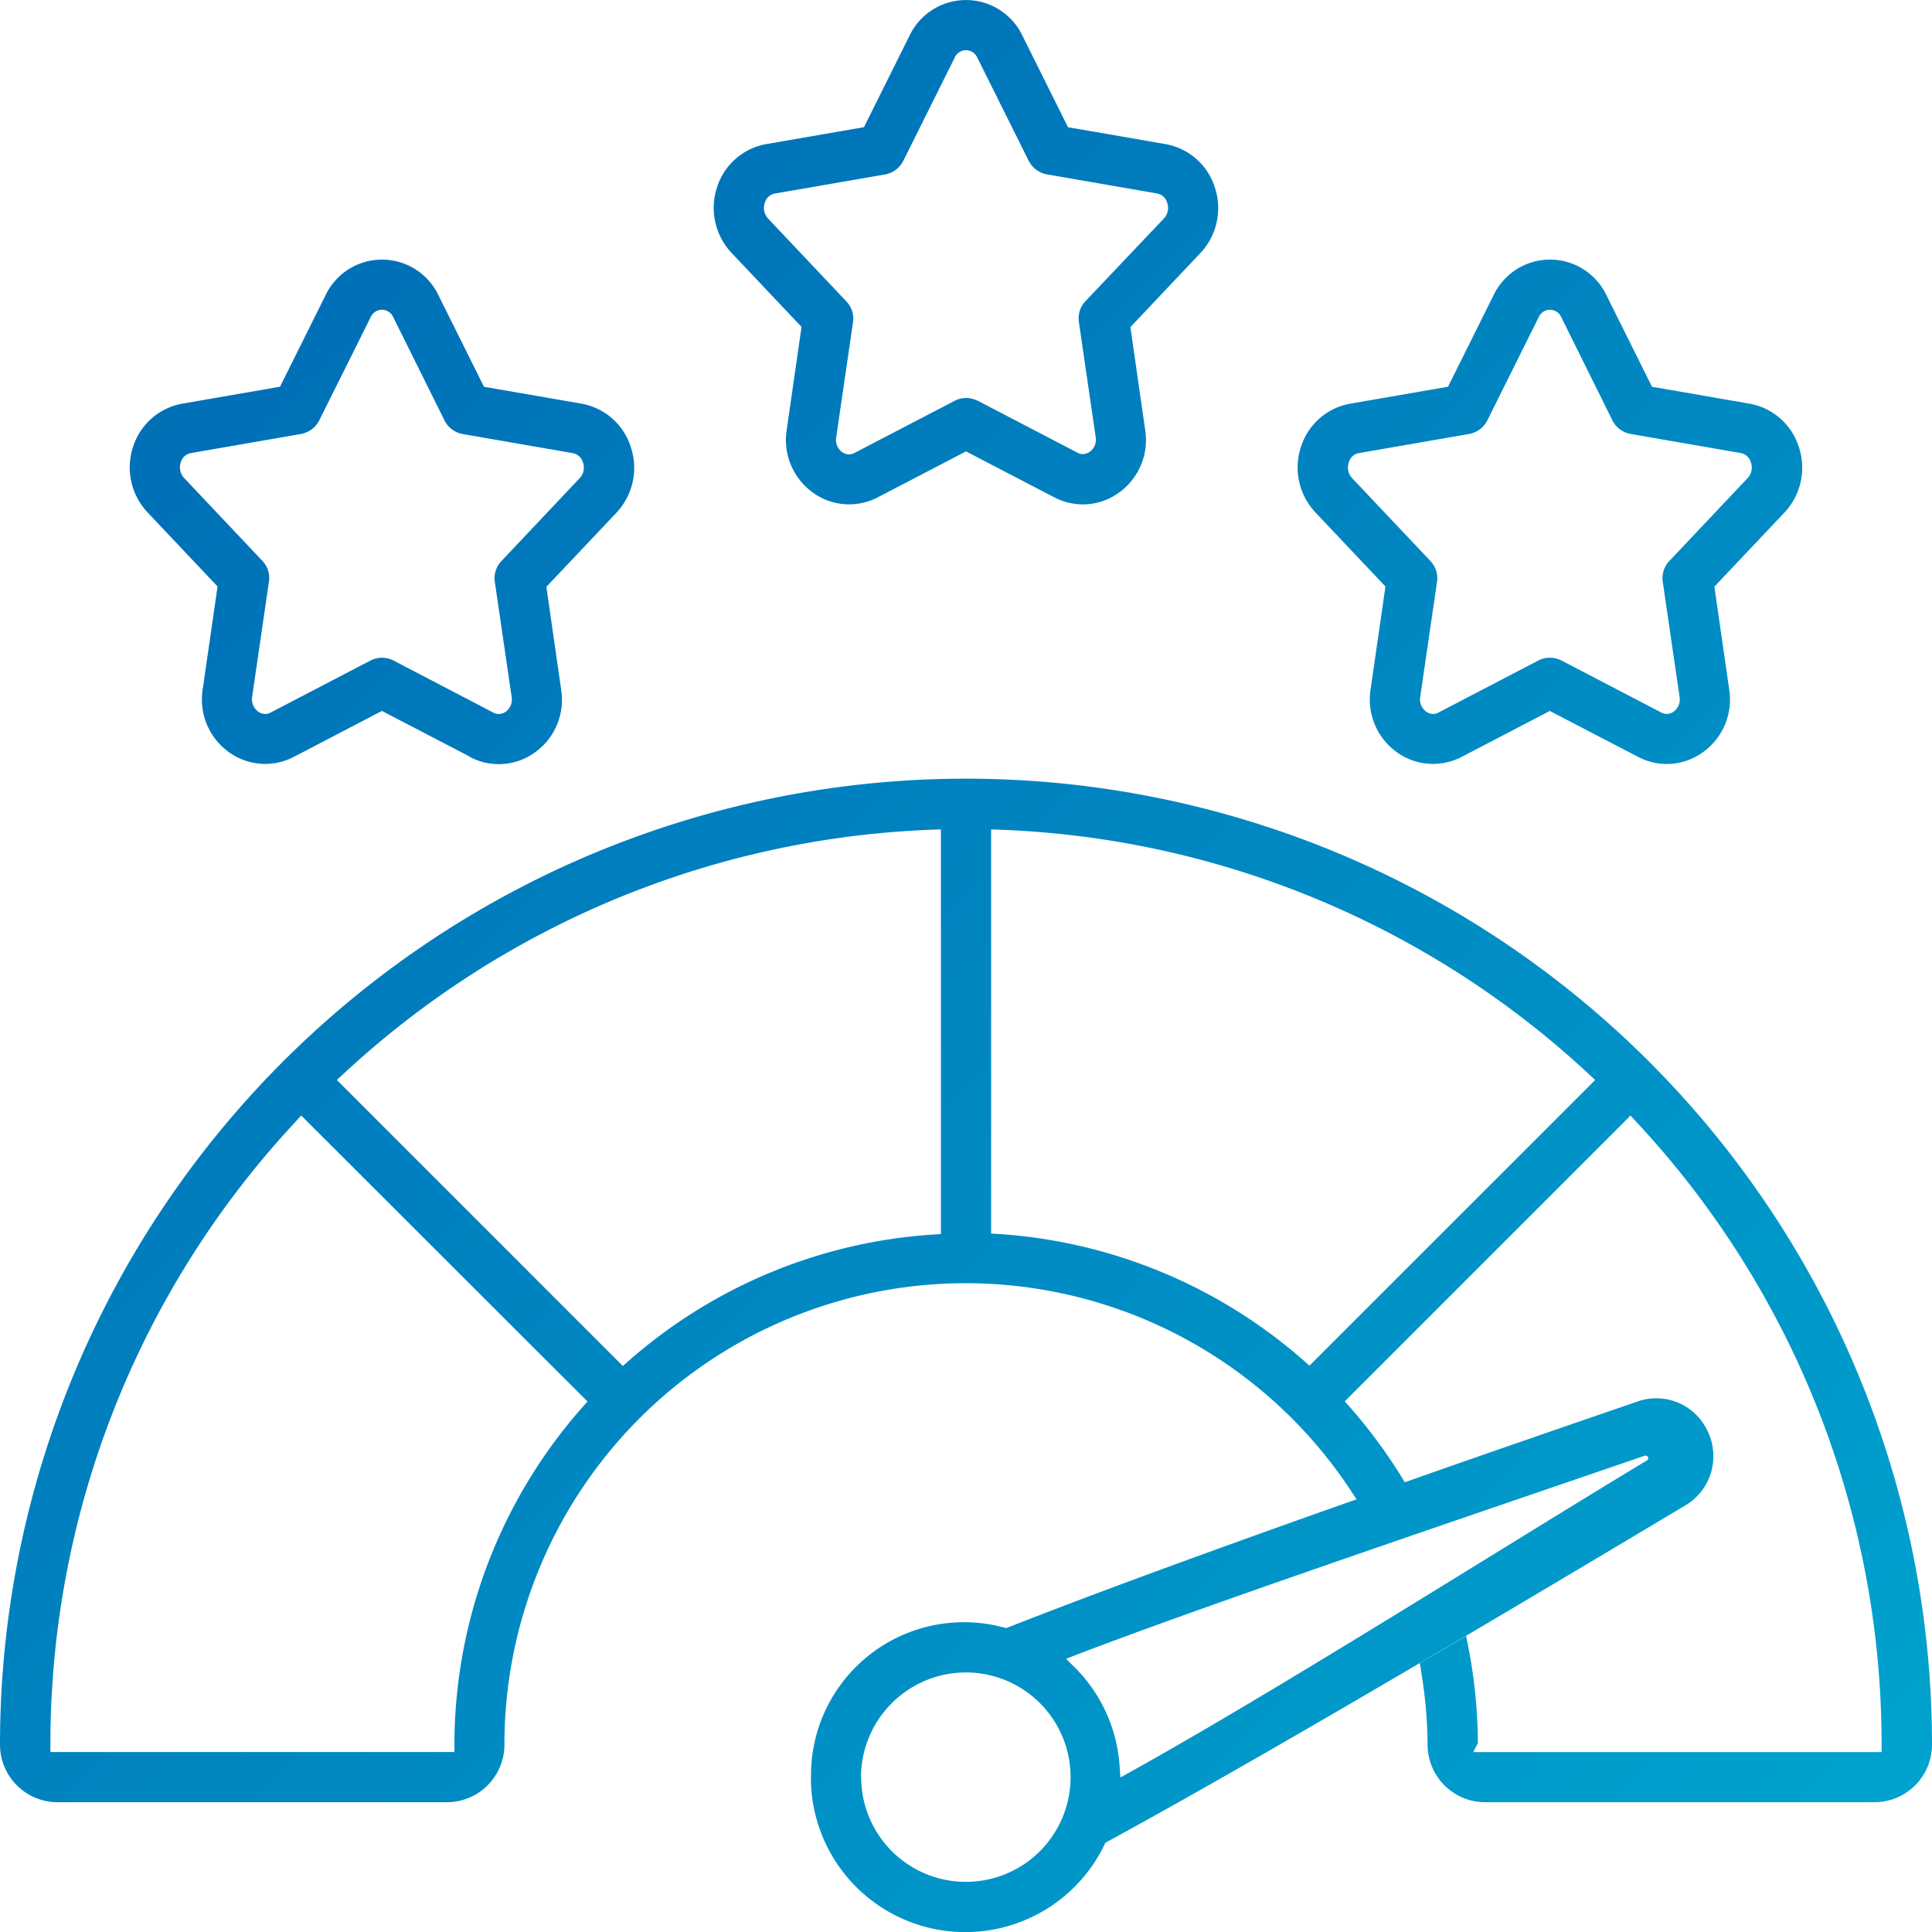 <svg xmlns="http://www.w3.org/2000/svg" xmlns:xlink="http://www.w3.org/1999/xlink" width="46" height="46" viewBox="0 0 46 46">
  <defs>
    <linearGradient id="linear-gradient" x2="1" y2="1" gradientUnits="objectBoundingBox">
      <stop offset="0" stop-color="#0066b3"/>
      <stop offset="1" stop-color="#00a5cf"/>
    </linearGradient>
  </defs>
  <path id="Speed_and_Performance_Optimization" data-name="Speed and Performance Optimization" d="M19.31,42.313A3.641,3.641,0,0,1,23.9,38.75l.056.015.054-.021c1.989-.781,4.631-1.753,8.078-2.972L32.3,35.7l-.122-.186A10.983,10.983,0,0,0,12.01,41.54a1.371,1.371,0,0,1-1.37,1.37H1.37A1.371,1.371,0,0,1,0,41.54a23,23,0,1,1,46,0,1.371,1.371,0,0,1-1.37,1.37H35.36a1.372,1.372,0,0,1-1.37-1.37,10.931,10.931,0,0,0-.144-1.686l-.039-.254,1.1-.646.025.122a12.2,12.2,0,0,1,.255,2.424l-.108.217H44.8v-.175a21.719,21.719,0,0,0-5.856-14.848l-.123-.133-.128.129-6.559,6.559-.116.116.109.123a12.244,12.244,0,0,1,1.247,1.685l.073.119.131-.046c1.7-.6,3.514-1.225,5.4-1.873a1.343,1.343,0,0,1,1.673.69l.027.057a1.362,1.362,0,0,1-.557,1.727c-1.529.913-3.3,1.97-5.115,3.042l-1.427.84c-3.008,1.765-5.434,3.151-7.211,4.119l-.048.027-.025.05a3.677,3.677,0,0,1-6.988-1.612Zm1.194,0A2.493,2.493,0,1,0,23,39.82,2.5,2.5,0,0,0,20.5,42.313Zm18.659-7.654c-5.84,2-10.481,3.576-13.526,4.737l-.254.1.193.191a3.664,3.664,0,0,1,1.081,2.359l.019.275.241-.134c3.632-2.023,8.73-5.262,12.3-7.418a.06.06,0,0,0-.035-.11A.069.069,0,0,0,39.162,34.658ZM7.052,26.692A21.716,21.716,0,0,0,1.2,41.54v.175h9.619V41.54a12.158,12.158,0,0,1,3.06-8.048l.109-.123-.116-.116L7.3,26.688l-.128-.128Zm15.17-6.938A21.78,21.78,0,0,0,8.153,25.591l-.133.123.129.129,6.564,6.564.117.116.123-.108a12.172,12.172,0,0,1,7.286-3.022l.164-.01V19.748Zm1.376.175v9.441l.164.01a12.219,12.219,0,0,1,7.293,3.027l.123.109.116-.116,6.558-6.557.128-.129-.132-.123a21.773,21.773,0,0,0-14.069-5.837l-.181-.006ZM39,18.02l-2.019-1.051-.08-.042-.081.042-2.018,1.052a1.48,1.48,0,0,1-.682.167,1.462,1.462,0,0,1-.854-.273,1.542,1.542,0,0,1-.633-1.5l.342-2.368.011-.084-.058-.061-1.607-1.7a1.562,1.562,0,0,1-.342-1.574A1.507,1.507,0,0,1,32.155,9.61l2.234-.387.087-.015.04-.079,1.049-2.107a1.488,1.488,0,0,1,2.68,0l1.049,2.108.04.079.087.015,2.234.387a1.51,1.51,0,0,1,1.163.995v0l.009.028a1.559,1.559,0,0,1-.343,1.572l-1.607,1.7-.058.061.012.084.341,2.37a1.539,1.539,0,0,1-.633,1.494A1.466,1.466,0,0,1,39,18.02ZM36.635,7.554,35.412,10.01a.6.6,0,0,1-.434.323l-2.622.455a.3.3,0,0,0-.239.216.371.371,0,0,0,.076.38l1.864,1.973a.592.592,0,0,1,.157.5l-.4,2.739a.362.362,0,0,0,.145.35.284.284,0,0,0,.162.053.257.257,0,0,0,.129-.034l2.375-1.238a.606.606,0,0,1,.277-.068.615.615,0,0,1,.276.067l2.376,1.239a.275.275,0,0,0,.129.033.293.293,0,0,0,.167-.055.361.361,0,0,0,.14-.349l-.4-2.738a.591.591,0,0,1,.157-.5l1.865-1.975a.366.366,0,0,0,.075-.374.308.308,0,0,0-.241-.22l-2.621-.455a.6.6,0,0,1-.434-.323L37.176,7.558a.3.3,0,0,0-.271-.183A.294.294,0,0,0,36.635,7.554ZM11.194,18.02,9.175,16.969l-.081-.042-.081.042L6.995,18.021a1.472,1.472,0,0,1-1.536-.106,1.542,1.542,0,0,1-.633-1.5l.342-2.368.012-.084-.058-.061-1.607-1.7a1.563,1.563,0,0,1-.343-1.574A1.508,1.508,0,0,1,4.345,9.61l2.234-.387.087-.015.04-.079L7.755,7.022a1.488,1.488,0,0,1,2.68,0l1.049,2.108.04.079.087.015,2.234.387a1.508,1.508,0,0,1,1.163,1h0l.009.028a1.56,1.56,0,0,1-.343,1.572l-1.607,1.7-.058.061.012.084.341,2.37a1.539,1.539,0,0,1-.633,1.494,1.466,1.466,0,0,1-1.536.105ZM8.825,7.554,7.6,10.01a.606.606,0,0,1-.434.323l-2.621.455A.3.3,0,0,0,4.307,11a.37.37,0,0,0,.076.38l1.863,1.973a.591.591,0,0,1,.157.5l-.4,2.739a.365.365,0,0,0,.145.352A.294.294,0,0,0,6.315,17a.262.262,0,0,0,.128-.034l2.375-1.238a.6.6,0,0,1,.553,0l2.376,1.239a.272.272,0,0,0,.128.033.29.29,0,0,0,.167-.055.359.359,0,0,0,.14-.349l-.4-2.738a.594.594,0,0,1,.157-.5l1.865-1.975a.366.366,0,0,0,.075-.374.309.309,0,0,0-.241-.22l-2.621-.455a.6.6,0,0,1-.433-.323L9.366,7.558a.3.3,0,0,0-.272-.183A.294.294,0,0,0,8.825,7.554ZM25.1,11.84,23.08,10.789,23,10.747l-.08.042L20.9,11.841a1.479,1.479,0,0,1-.682.167,1.462,1.462,0,0,1-.854-.273,1.543,1.543,0,0,1-.633-1.5l.341-2.368.012-.084-.058-.061-1.607-1.7a1.563,1.563,0,0,1-.343-1.574A1.507,1.507,0,0,1,18.249,3.43l2.234-.387.087-.015.04-.079L21.659.842a1.489,1.489,0,0,1,2.681,0l1.049,2.108.04.079.087.015,2.234.387a1.509,1.509,0,0,1,1.147.95l.025.074a1.56,1.56,0,0,1-.343,1.572l-1.607,1.7-.058.061.012.084.341,2.37a1.539,1.539,0,0,1-.633,1.493,1.457,1.457,0,0,1-.854.274A1.473,1.473,0,0,1,25.1,11.84Zm-1.822-2.3,2.38,1.241a.275.275,0,0,0,.124.031.291.291,0,0,0,.166-.056.36.36,0,0,0,.14-.349l-.4-2.738a.593.593,0,0,1,.158-.5L27.714,5.2a.366.366,0,0,0,.075-.374.308.308,0,0,0-.241-.22l-2.621-.454a.607.607,0,0,1-.434-.323L23.272,1.378A.3.3,0,0,0,23,1.195a.294.294,0,0,0-.27.179L21.507,3.83a.607.607,0,0,1-.434.324l-2.622.454a.3.3,0,0,0-.239.216.37.37,0,0,0,.076.38l1.864,1.973a.592.592,0,0,1,.157.5l-.4,2.739a.363.363,0,0,0,.145.351.285.285,0,0,0,.161.052.27.27,0,0,0,.129-.034l2.376-1.237A.6.6,0,0,1,23,9.476.614.614,0,0,1,23.276,9.542Z" fill="url(#linear-gradient)"/>
</svg>
